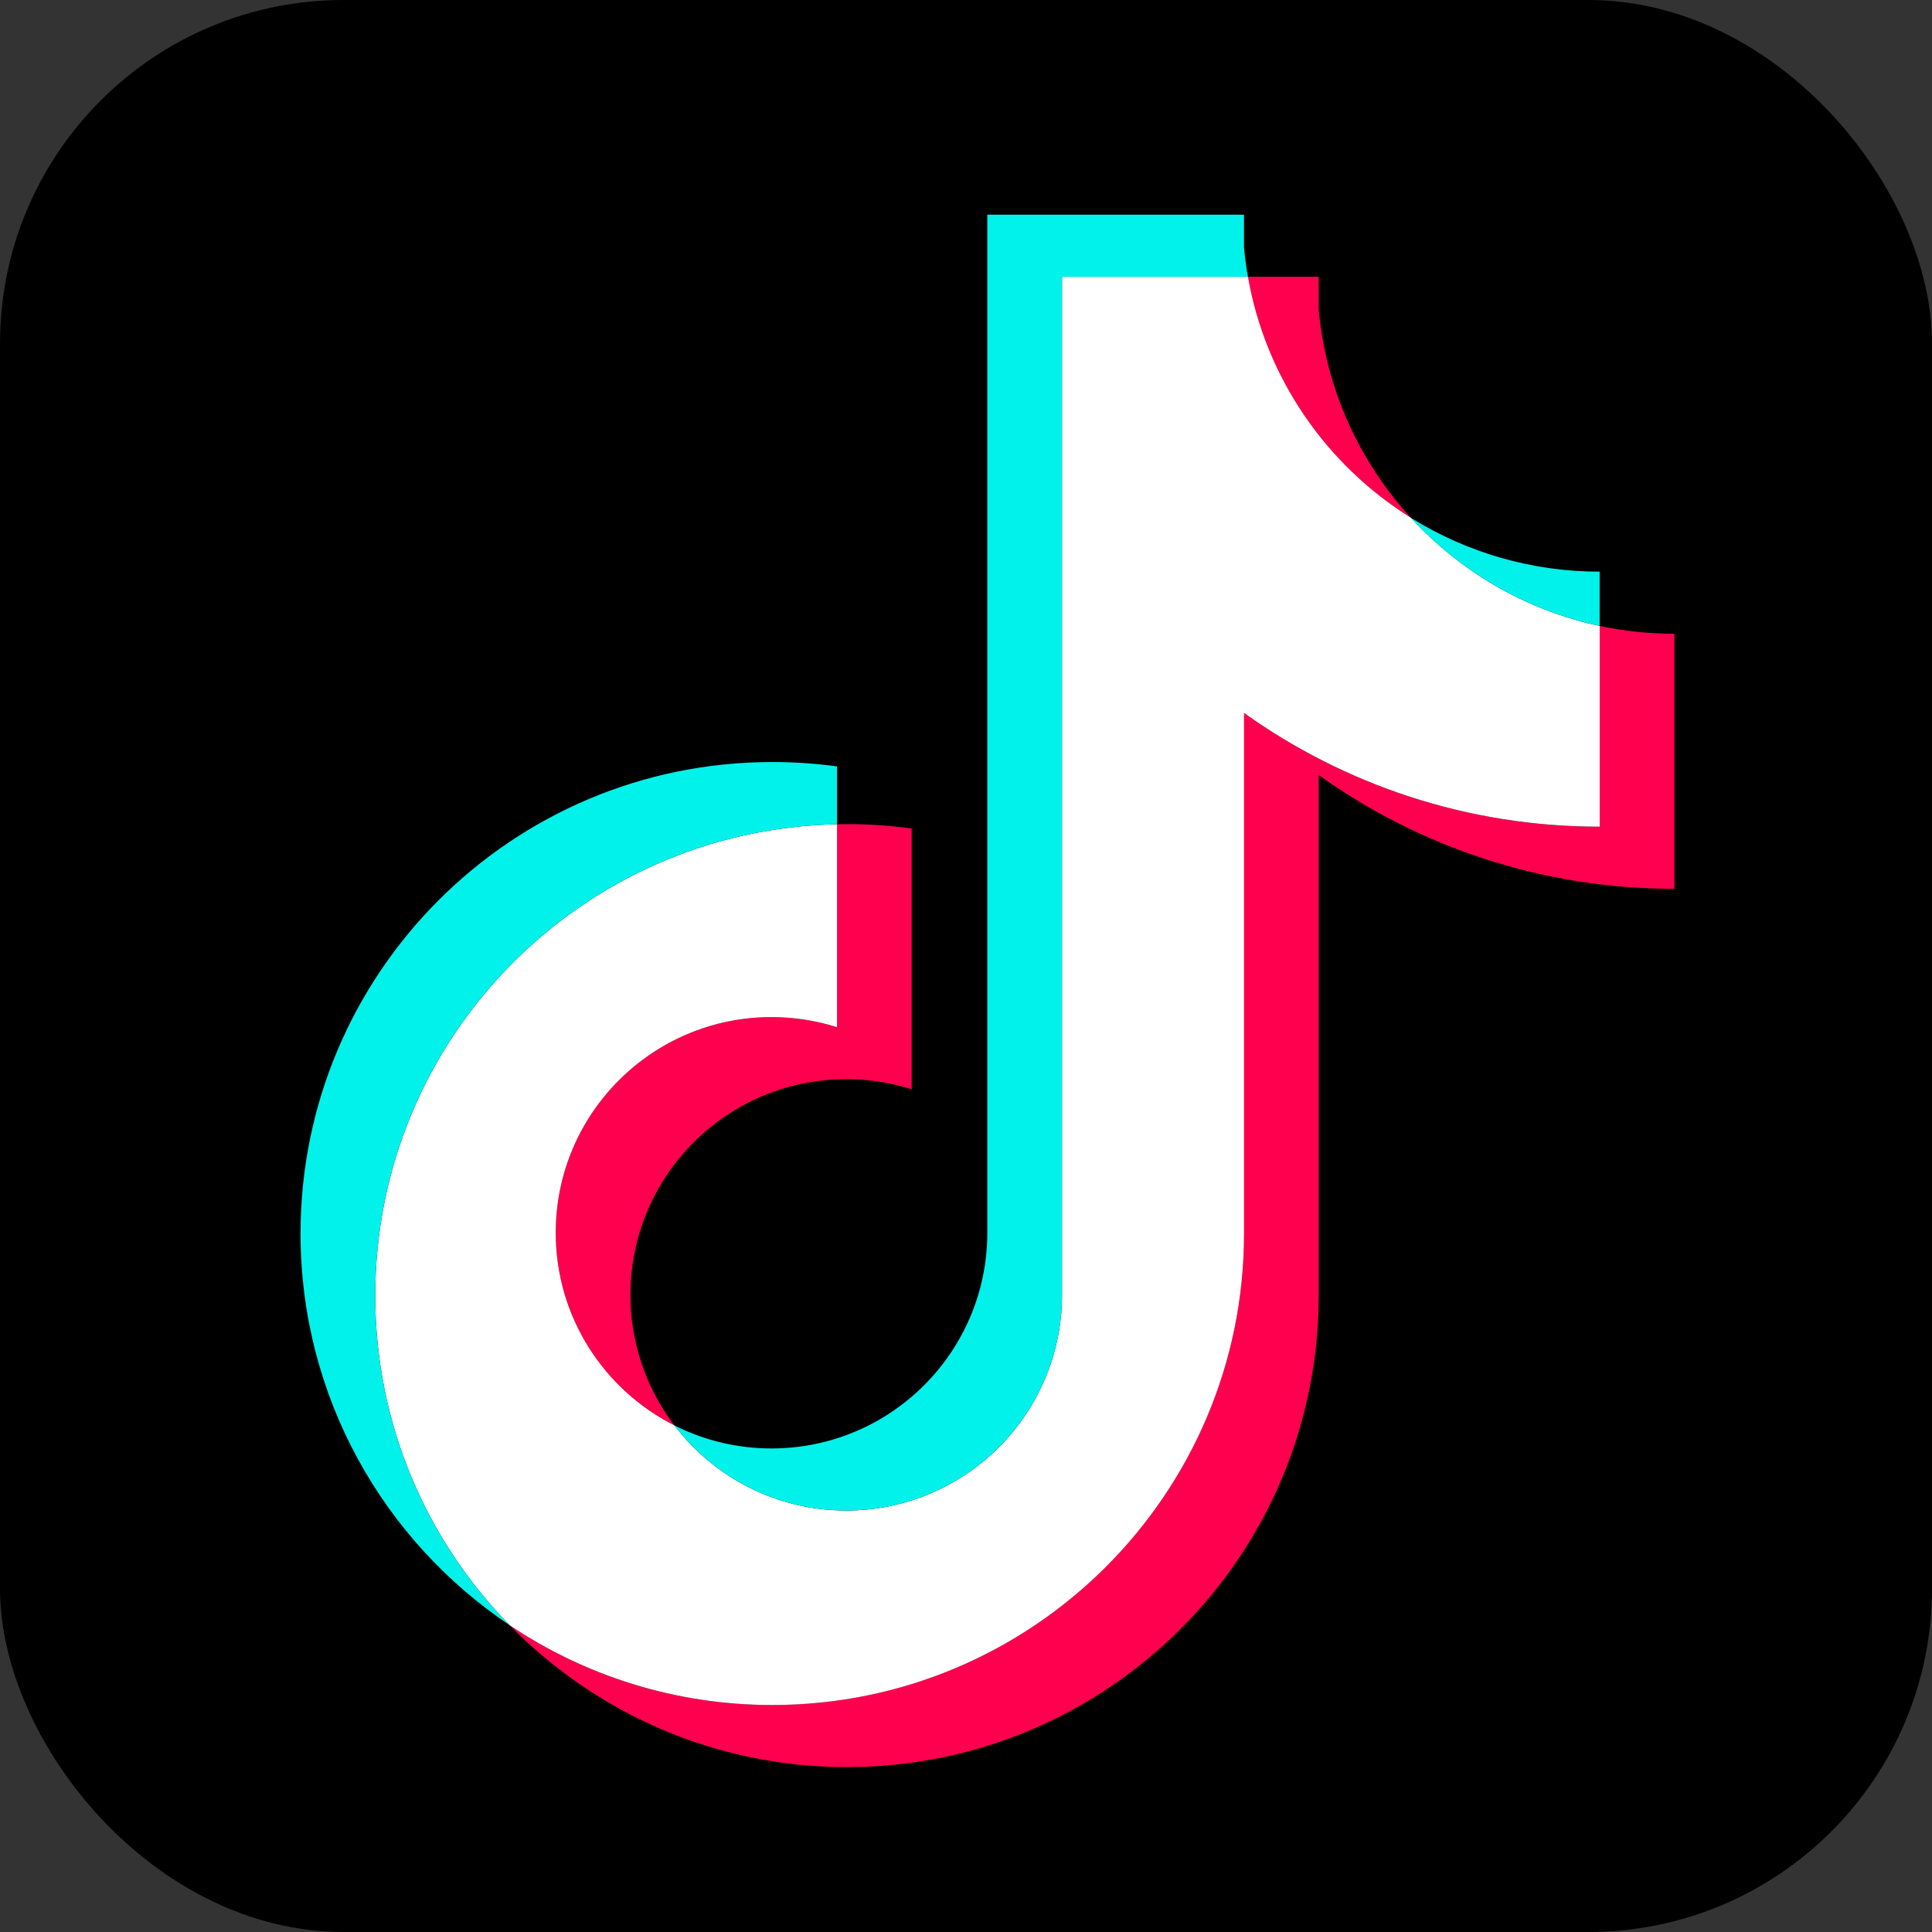 <svg width="45" height="45" viewBox="0 0 45 45" fill="none" xmlns="http://www.w3.org/2000/svg">
<rect x="0" y="0" width="45" height="45" fill="#333333" stroke="none"/>
<rect width="45" height="45" rx="8" fill="black"/>
<g clip-path="url(#clip0_223_2227)">
<path d="M30.715 18.052C33.05 19.721 35.91 20.702 38.999 20.702V14.761C38.414 14.761 37.831 14.7 37.259 14.579V19.256C34.17 19.256 31.311 18.274 28.975 16.606V28.731C28.975 34.796 24.056 39.712 17.988 39.712C15.724 39.712 13.619 39.028 11.871 37.855C13.866 39.894 16.649 41.159 19.727 41.159C25.796 41.159 30.715 36.242 30.715 30.177V18.052H30.715ZM32.861 12.059C31.668 10.756 30.884 9.072 30.715 7.21V6.446H29.066C29.481 8.812 30.897 10.833 32.861 12.059ZM15.709 33.201C15.043 32.327 14.682 31.258 14.684 30.16C14.684 27.386 16.934 25.136 19.71 25.136C20.227 25.136 20.741 25.215 21.235 25.372V19.297C20.658 19.219 20.077 19.185 19.496 19.197V23.925C19.002 23.769 18.488 23.689 17.97 23.69C15.194 23.69 12.944 25.939 12.944 28.713C12.944 30.675 14.069 32.373 15.709 33.201Z" fill="#FF004F"/>
<path d="M28.976 16.606C31.311 18.274 34.17 19.255 37.26 19.255V14.579C35.535 14.212 34.009 13.311 32.861 12.059C30.897 10.833 29.482 8.812 29.067 6.446H24.736V30.177C24.726 32.943 22.48 35.183 19.71 35.183C18.078 35.183 16.627 34.406 15.709 33.201C14.069 32.373 12.944 30.675 12.944 28.713C12.944 25.939 15.194 23.69 17.97 23.69C18.502 23.69 19.015 23.773 19.496 23.925V19.198C13.534 19.321 8.74 24.189 8.74 30.177C8.74 33.166 9.934 35.875 11.871 37.855C13.62 39.028 15.724 39.713 17.988 39.713C24.056 39.713 28.976 34.796 28.976 28.731L28.976 16.606Z" fill="white"/>
<path d="M37.259 14.579V13.315C35.705 13.317 34.18 12.882 32.861 12.059C34.029 13.336 35.566 14.217 37.259 14.579M29.066 6.446C29.027 6.22 28.996 5.993 28.975 5.764V5H22.996V28.731C22.986 31.497 20.74 33.737 17.97 33.737C17.185 33.738 16.41 33.554 15.709 33.201C16.627 34.406 18.077 35.183 19.71 35.183C22.48 35.183 24.726 32.943 24.736 30.177V6.446L29.066 6.446ZM19.496 19.198V17.851C18.996 17.783 18.492 17.749 17.988 17.749C11.919 17.749 7 22.666 7 28.731C7 32.533 8.933 35.884 11.871 37.855C9.934 35.875 8.74 33.166 8.74 30.177C8.74 24.189 13.534 19.321 19.496 19.198Z" fill="#00F2EA"/>
</g>
<defs>
<clipPath id="clip0_223_2227">
<rect width="32" height="36.25" fill="white" transform="translate(7 5)"/>
</clipPath>
</defs>
</svg>
